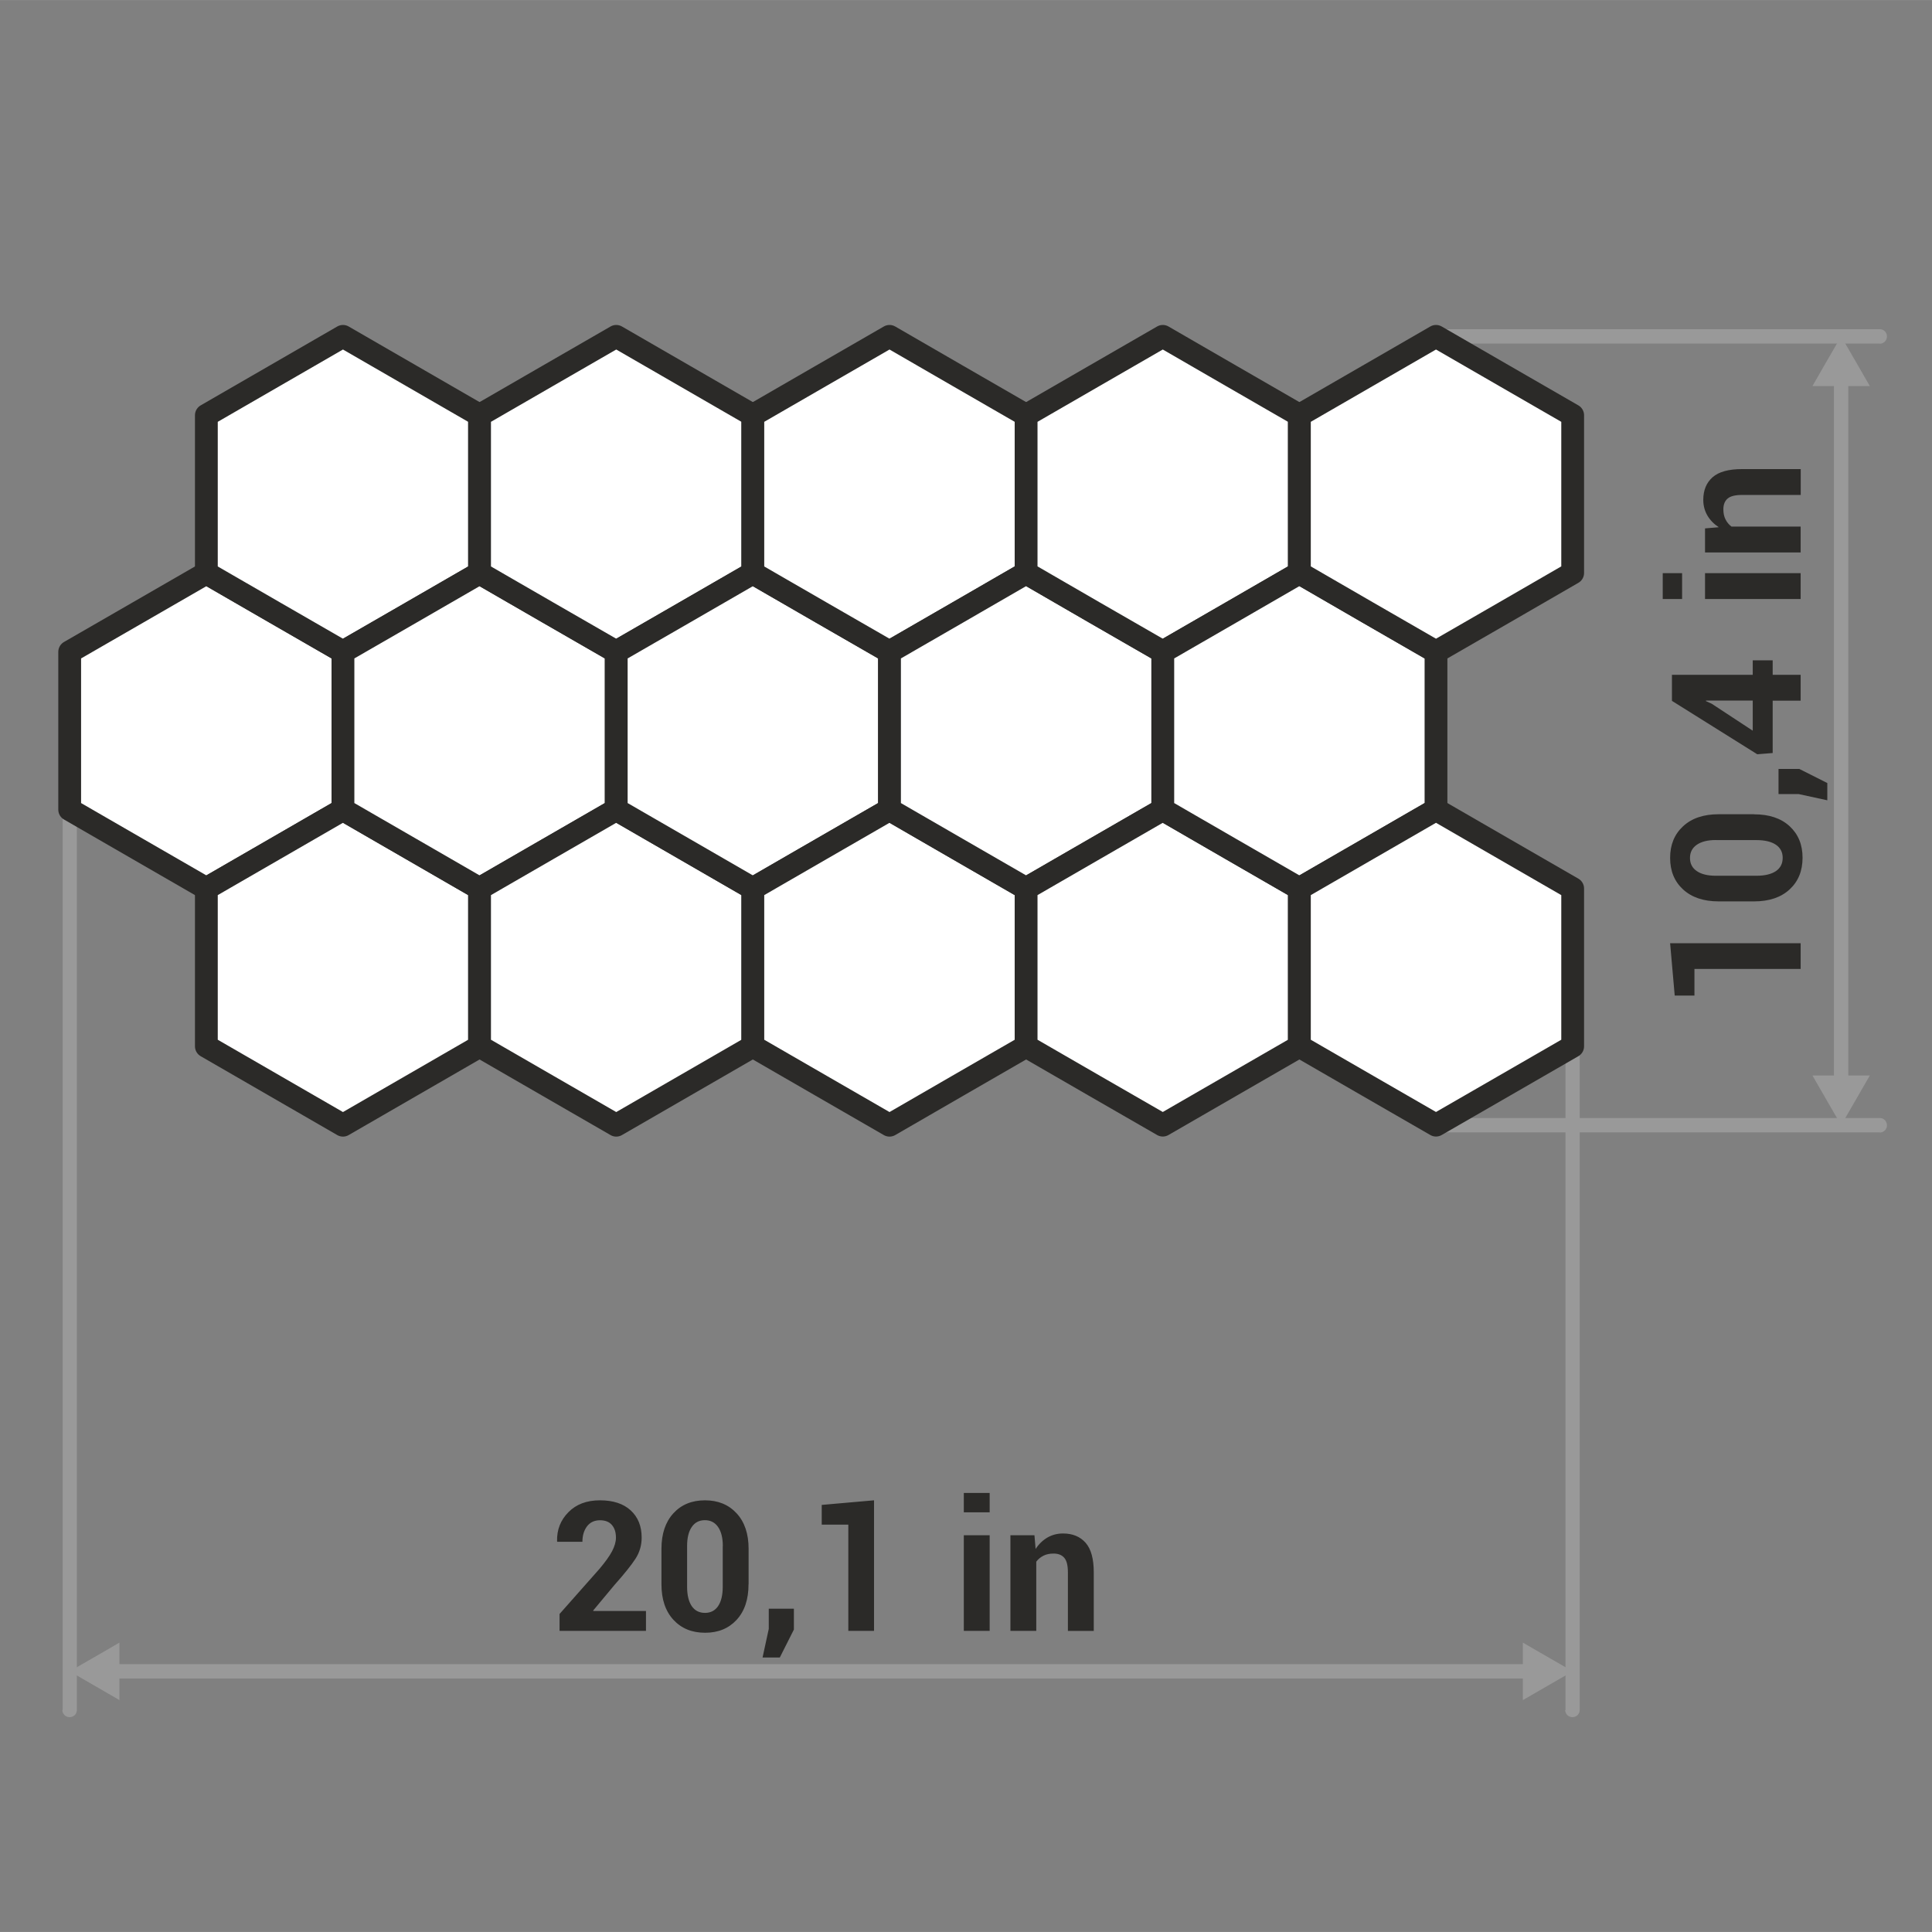 <?xml version="1.0" encoding="UTF-8"?>
<!DOCTYPE svg PUBLIC "-//W3C//DTD SVG 1.1//EN" "http://www.w3.org/Graphics/SVG/1.1/DTD/svg11.dtd">
<!-- Creator: CorelDRAW -->
<svg xmlns="http://www.w3.org/2000/svg" xml:space="preserve" width="178px" height="178px" style="shape-rendering:geometricPrecision; text-rendering:geometricPrecision; image-rendering:optimizeQuality; fill-rule:evenodd; clip-rule:evenodd"
viewBox="0 0 26.448 26.447"
 xmlns:xlink="http://www.w3.org/1999/xlink">
 <rect x="0" y="0" width="26.448" height="26.447" fill="#808080" stroke="none"/>
 <defs>
  <style type="text/css">
   <![CDATA[
    .str0 {stroke:#2B2A28;stroke-width:0.312;stroke-linecap:round;stroke-linejoin:round}
    .fil0 {fill:none}
    .fil3 {fill:#999999}
    .fil4 {fill:white}
    .fil1 {fill:#2B2A28;fill-rule:nonzero}
    .fil2 {fill:#999999;fill-rule:nonzero}
   ]]>
  </style>
 </defs>
 <g id="Layer_x0020_1">
  <g id="_363394672">
   <polygon id="_363393496" class="fil0" points="-0,0 26.448,0 26.448,26.447 -0,26.447 "/>
   <path id="_406932664" class="fil1" d="M24.65 12.912l0 0.352 -1.454 0 0 0.364 -0.27 0 -0.063 -0.716 1.787 0zm-0.638 -1.765c0.207,0 0.369,0.054 0.487,0.163 0.118,0.109 0.177,0.252 0.177,0.431 0,0.181 -0.059,0.325 -0.177,0.434 -0.118,0.109 -0.28,0.164 -0.487,0.164l-0.485 0c-0.206,0 -0.368,-0.055 -0.486,-0.163 -0.119,-0.109 -0.178,-0.253 -0.178,-0.433 0,-0.179 0.059,-0.323 0.178,-0.433 0.118,-0.109 0.28,-0.164 0.486,-0.164l0.485 0zm-0.522 0.352c-0.113,0 -0.2,0.022 -0.262,0.065 -0.062,0.043 -0.093,0.103 -0.093,0.18 0,0.078 0.031,0.138 0.093,0.18 0.062,0.043 0.149,0.064 0.262,0.064l0.556 0c0.115,0 0.204,-0.022 0.266,-0.064 0.062,-0.043 0.092,-0.103 0.092,-0.182 0,-0.076 -0.031,-0.136 -0.092,-0.178 -0.062,-0.042 -0.15,-0.064 -0.266,-0.064l-0.556 0zm1.144 -0.972l0.381 0.192 0 0.236 -0.392 -0.085 -0.276 0 0 -0.344 0.287 0zm-0.64 -1.29l0 -0.198 0.273 0 0 0.198 0.383 0 0 0.354 -0.383 0 0 0.717 -0.211 0.017 -1.168 -0.731 0 -0.357 1.106 0zm0 0.767l0 -0.414 -0.64 0 -0.001 0.007 0.079 0.036 0.563 0.37zm0.656 -2.158l0 0.354 -1.309 0 0 -0.354 1.309 0zm-1.623 0l0 0.354 -0.265 0 0 -0.354 0.265 0zm0.314 -0.613l0.188 -0.016c-0.067,-0.044 -0.119,-0.098 -0.156,-0.161 -0.037,-0.064 -0.056,-0.135 -0.056,-0.214 0,-0.132 0.043,-0.235 0.128,-0.31 0.085,-0.074 0.219,-0.111 0.404,-0.111l0.802 0 0 0.354 -0.801 0c-0.094,0 -0.16,0.016 -0.199,0.049 -0.039,0.033 -0.059,0.082 -0.059,0.147 0,0.052 0.009,0.099 0.029,0.138 0.02,0.04 0.047,0.073 0.082,0.099l0.947 0 0 0.354 -1.309 0 0 -0.329z"/>
   <g>
    <path id="_406932520" class="fil2" d="M25.733 4.702l0 -0.196 0.005 0 0.005 0 0.005 0.001 0.005 0.001 0.005 0.001 0.005 0.001 0.005 0.002 0.004 0.002 0.004 0.002 0.004 0.002 0.004 0.002 0.004 0.003 0.004 0.003 0.004 0.003 0.004 0.003 0.003 0.003 0.003 0.003 0.003 0.004 0.003 0.004 0.003 0.004 0.002 0.004 0.002 0.004 0.002 0.004 0.002 0.004 0.002 0.004 0.002 0.005 0.001 0.005 0.001 0.005 0.001 0.005 0.001 0.005 0 0.005 0 0.005 -0 0.005 -0 0.005 -0.001 0.005 -0.001 0.005 -0.001 0.005 -0.001 0.005 -0.002 0.005 -0.002 0.004 -0.002 0.004 -0.002 0.004 -0.002 0.004 -0.002 0.004 -0.003 0.004 -0.003 0.004 -0.003 0.004 -0.003 0.003 -0.003 0.003 -0.004 0.003 -0.004 0.003 -0.004 0.003 -0.004 0.003 -0.004 0.002 -0.004 0.002 -0.004 0.002 -0.004 0.002 -0.005 0.002 -0.005 0.001 -0.005 0.001 -0.005 0.001 -0.005 0.001 -0.005 0 -0.005 0zm-6.075 -0.196l6.075 0 0 0.196 -6.075 0 0 -0.196zm0 0l0 0.196 -0.005 -0 -0.005 -0 -0.005 -0.001 -0.005 -0.001 -0.005 -0.001 -0.005 -0.001 -0.005 -0.002 -0.004 -0.002 -0.004 -0.002 -0.004 -0.002 -0.004 -0.002 -0.004 -0.003 -0.004 -0.003 -0.004 -0.003 -0.004 -0.003 -0.003 -0.003 -0.003 -0.003 -0.003 -0.004 -0.003 -0.004 -0.003 -0.004 -0.002 -0.004 -0.002 -0.004 -0.002 -0.004 -0.002 -0.004 -0.002 -0.004 -0.002 -0.005 -0.001 -0.005 -0.001 -0.005 -0.001 -0.005 -0.001 -0.005 -0 -0.005 -0 -0.005 0 -0.005 0 -0.005 0.001 -0.005 0.001 -0.005 0.001 -0.005 0.001 -0.005 0.002 -0.005 0.002 -0.004 0.002 -0.004 0.002 -0.004 0.002 -0.004 0.002 -0.004 0.003 -0.004 0.003 -0.004 0.003 -0.004 0.003 -0.003 0.003 -0.003 0.004 -0.003 0.004 -0.003 0.004 -0.003 0.004 -0.003 0.004 -0.002 0.004 -0.002 0.004 -0.002 0.004 -0.002 0.005 -0.002 0.005 -0.001 0.005 -0.001 0.005 -0.001 0.005 -0.001 0.005 -0 0.005 -0z"/>
   </g>
   <g>
    <path class="fil2" d="M25.733 15.501l0 -0.196 0.005 0 0.005 0 0.005 0.001 0.005 0.001 0.005 0.001 0.005 0.001 0.005 0.002 0.004 0.002 0.004 0.002 0.004 0.002 0.004 0.002 0.004 0.003 0.004 0.003 0.004 0.003 0.004 0.003 0.003 0.003 0.003 0.003 0.003 0.004 0.003 0.004 0.003 0.004 0.002 0.004 0.002 0.004 0.002 0.004 0.002 0.004 0.002 0.004 0.002 0.005 0.001 0.005 0.001 0.005 0.001 0.005 0.001 0.005 0 0.005 0 0.005 -0 0.005 -0 0.005 -0.001 0.005 -0.001 0.005 -0.001 0.005 -0.001 0.005 -0.002 0.005 -0.002 0.004 -0.002 0.004 -0.002 0.004 -0.002 0.004 -0.002 0.004 -0.003 0.004 -0.003 0.004 -0.003 0.004 -0.003 0.003 -0.003 0.003 -0.004 0.003 -0.004 0.003 -0.004 0.003 -0.004 0.003 -0.004 0.002 -0.004 0.002 -0.004 0.002 -0.004 0.002 -0.005 0.002 -0.005 0.001 -0.005 0.001 -0.005 0.001 -0.005 0.001 -0.005 0 -0.005 0zm-6.075 -0.196l6.075 0 0 0.196 -6.075 0 0 -0.196zm0 0l0 0.196 -0.005 -0 -0.005 -0 -0.005 -0.001 -0.005 -0.001 -0.005 -0.001 -0.005 -0.001 -0.005 -0.002 -0.004 -0.002 -0.004 -0.002 -0.004 -0.002 -0.004 -0.002 -0.004 -0.003 -0.004 -0.003 -0.004 -0.003 -0.004 -0.003 -0.003 -0.003 -0.003 -0.003 -0.003 -0.004 -0.003 -0.004 -0.003 -0.004 -0.002 -0.004 -0.002 -0.004 -0.002 -0.004 -0.002 -0.004 -0.002 -0.004 -0.002 -0.005 -0.001 -0.005 -0.001 -0.005 -0.001 -0.005 -0.001 -0.005 -0 -0.005 -0 -0.005 0 -0.005 0 -0.005 0.001 -0.005 0.001 -0.005 0.001 -0.005 0.001 -0.005 0.002 -0.005 0.002 -0.004 0.002 -0.004 0.002 -0.004 0.002 -0.004 0.002 -0.004 0.003 -0.004 0.003 -0.004 0.003 -0.004 0.003 -0.003 0.003 -0.003 0.004 -0.003 0.004 -0.003 0.004 -0.003 0.004 -0.003 0.004 -0.002 0.004 -0.002 0.004 -0.002 0.004 -0.002 0.005 -0.002 0.005 -0.001 0.005 -0.001 0.005 -0.001 0.005 -0.001 0.005 -0 0.005 -0z"/>
   </g>
   <g>
    <path class="fil2" d="M0.858 23.408l0.194 0 -0 0.005 -0 0.005 -0.001 0.005 -0.001 0.005 -0.001 0.005 -0.001 0.005 -0.002 0.005 -0.002 0.004 -0.002 0.004 -0.002 0.004 -0.002 0.004 -0.003 0.004 -0.003 0.004 -0.003 0.004 -0.003 0.004 -0.003 0.003 -0.003 0.003 -0.004 0.003 -0.004 0.003 -0.004 0.003 -0.004 0.002 -0.004 0.002 -0.004 0.002 -0.004 0.002 -0.004 0.002 -0.005 0.002 -0.005 0.001 -0.005 0.001 -0.005 0.001 -0.005 0.001 -0.005 0 -0.005 0 -0.005 -0 -0.005 -0 -0.005 -0.001 -0.005 -0.001 -0.005 -0.001 -0.005 -0.001 -0.005 -0.002 -0.004 -0.002 -0.004 -0.002 -0.004 -0.002 -0.004 -0.002 -0.004 -0.002 -0.004 -0.003 -0.004 -0.003 -0.004 -0.003 -0.003 -0.003 -0.003 -0.003 -0.003 -0.004 -0.003 -0.004 -0.003 -0.004 -0.003 -0.004 -0.002 -0.004 -0.002 -0.004 -0.002 -0.004 -0.002 -0.004 -0.002 -0.005 -0.001 -0.005 -0.001 -0.005 -0.001 -0.005 -0.001 -0.005 -0 -0.005 -0 -0.005zm0.194 -12.325l0 12.325 -0.194 0 0 -12.325 0.194 0zm0 0l-0.194 0 0 -0.005 0 -0.005 0.001 -0.005 0.001 -0.005 0.001 -0.005 0.001 -0.005 0.002 -0.005 0.002 -0.004 0.002 -0.004 0.002 -0.004 0.002 -0.004 0.003 -0.004 0.003 -0.004 0.003 -0.004 0.003 -0.004 0.003 -0.003 0.003 -0.003 0.004 -0.003 0.004 -0.003 0.004 -0.003 0.004 -0.002 0.004 -0.002 0.004 -0.002 0.004 -0.002 0.004 -0.002 0.005 -0.002 0.005 -0.001 0.005 -0.001 0.005 -0.001 0.005 -0.001 0.005 -0 0.005 -0 0.005 0 0.005 0 0.005 0.001 0.005 0.001 0.005 0.001 0.005 0.001 0.005 0.002 0.004 0.002 0.004 0.002 0.004 0.002 0.004 0.002 0.004 0.002 0.004 0.003 0.004 0.003 0.004 0.003 0.003 0.003 0.003 0.003 0.003 0.004 0.003 0.004 0.003 0.004 0.003 0.004 0.002 0.004 0.002 0.004 0.002 0.004 0.002 0.004 0.002 0.005 0.001 0.005 0.001 0.005 0.001 0.005 0.001 0.005 0 0.005 0 0.005z"/>
   </g>
   <g>
    <path class="fil2" d="M21.431 23.408l0.194 0 -0 0.005 -0 0.005 -0.001 0.005 -0.001 0.005 -0.001 0.005 -0.001 0.005 -0.002 0.005 -0.002 0.004 -0.002 0.004 -0.002 0.004 -0.002 0.004 -0.003 0.004 -0.003 0.004 -0.003 0.004 -0.003 0.004 -0.003 0.003 -0.003 0.003 -0.004 0.003 -0.004 0.003 -0.004 0.003 -0.004 0.002 -0.004 0.002 -0.004 0.002 -0.004 0.002 -0.004 0.002 -0.005 0.002 -0.005 0.001 -0.005 0.001 -0.005 0.001 -0.005 0.001 -0.005 0 -0.005 0 -0.005 -0 -0.005 -0 -0.005 -0.001 -0.005 -0.001 -0.005 -0.001 -0.005 -0.001 -0.005 -0.002 -0.004 -0.002 -0.004 -0.002 -0.004 -0.002 -0.004 -0.002 -0.004 -0.002 -0.004 -0.003 -0.004 -0.003 -0.004 -0.003 -0.003 -0.003 -0.003 -0.003 -0.003 -0.004 -0.003 -0.004 -0.003 -0.004 -0.003 -0.004 -0.002 -0.004 -0.002 -0.004 -0.002 -0.004 -0.002 -0.004 -0.002 -0.005 -0.001 -0.005 -0.001 -0.005 -0.001 -0.005 -0.001 -0.005 -0 -0.005 -0 -0.005zm0.194 -9.085l0 9.085 -0.194 0 0 -9.085 0.194 0zm0 0l-0.194 0 0 -0.005 0 -0.005 0.001 -0.005 0.001 -0.005 0.001 -0.005 0.001 -0.005 0.002 -0.005 0.002 -0.004 0.002 -0.004 0.002 -0.004 0.002 -0.004 0.003 -0.004 0.003 -0.004 0.003 -0.004 0.003 -0.004 0.003 -0.003 0.003 -0.003 0.004 -0.003 0.004 -0.003 0.004 -0.003 0.004 -0.002 0.004 -0.002 0.004 -0.002 0.004 -0.002 0.004 -0.002 0.005 -0.002 0.005 -0.001 0.005 -0.001 0.005 -0.001 0.005 -0.001 0.005 -0 0.005 -0 0.005 0 0.005 0 0.005 0.001 0.005 0.001 0.005 0.001 0.005 0.001 0.005 0.002 0.004 0.002 0.004 0.002 0.004 0.002 0.004 0.002 0.004 0.002 0.004 0.003 0.004 0.003 0.004 0.003 0.003 0.003 0.003 0.003 0.003 0.004 0.003 0.004 0.003 0.004 0.003 0.004 0.002 0.004 0.002 0.004 0.002 0.004 0.002 0.004 0.002 0.005 0.001 0.005 0.001 0.005 0.001 0.005 0.001 0.005 0 0.005 0 0.005z"/>
   </g>
   <path class="fil1" d="M8.842 22.325l-1.182 0 0 -0.231 0.546 -0.617c0.081,-0.096 0.139,-0.177 0.174,-0.244 0.034,-0.066 0.052,-0.128 0.052,-0.183 0,-0.073 -0.018,-0.131 -0.055,-0.174 -0.036,-0.043 -0.091,-0.065 -0.163,-0.065 -0.077,0 -0.136,0.028 -0.178,0.083 -0.042,0.056 -0.063,0.126 -0.063,0.212l-0.344 0 -0.003 -0.008c-0.004,-0.157 0.048,-0.289 0.155,-0.397 0.107,-0.109 0.251,-0.163 0.432,-0.163 0.181,0 0.321,0.046 0.421,0.138 0.1,0.092 0.15,0.216 0.15,0.372 0,0.106 -0.028,0.202 -0.084,0.289 -0.056,0.087 -0.153,0.208 -0.29,0.362l-0.29 0.348 0.003 0.006 0.72 0 0 0.271zm1.405 -0.638c0,0.207 -0.054,0.369 -0.163,0.487 -0.109,0.118 -0.252,0.177 -0.431,0.177 -0.181,0 -0.325,-0.059 -0.434,-0.177 -0.109,-0.118 -0.164,-0.28 -0.164,-0.487l0 -0.485c0,-0.206 0.055,-0.368 0.163,-0.486 0.109,-0.119 0.253,-0.178 0.433,-0.178 0.179,0 0.323,0.059 0.433,0.178 0.109,0.118 0.164,0.28 0.164,0.486l0 0.485zm-0.352 -0.522c0,-0.113 -0.022,-0.2 -0.065,-0.262 -0.043,-0.062 -0.103,-0.093 -0.18,-0.093 -0.078,0 -0.138,0.031 -0.18,0.093 -0.043,0.062 -0.064,0.149 -0.064,0.262l0 0.556c0,0.115 0.022,0.204 0.064,0.266 0.043,0.062 0.103,0.092 0.182,0.092 0.076,0 0.136,-0.031 0.178,-0.092 0.042,-0.062 0.064,-0.15 0.064,-0.266l0 -0.556zm0.972 1.144l-0.192 0.381 -0.236 0 0.085 -0.392 0 -0.276 0.344 0 0 0.287zm1.098 0.016l-0.352 0 0 -1.454 -0.364 0 0 -0.27 0.716 -0.063 0 1.787zm1.583 0l-0.354 0 0 -1.309 0.354 0 0 1.309zm0 -1.623l-0.354 0 0 -0.265 0.354 0 0 0.265zm0.613 0.314l0.016 0.188c0.044,-0.067 0.098,-0.119 0.161,-0.156 0.064,-0.037 0.135,-0.056 0.214,-0.056 0.132,0 0.235,0.043 0.31,0.128 0.074,0.085 0.111,0.219 0.111,0.404l0 0.802 -0.354 0 0 -0.801c0,-0.094 -0.016,-0.16 -0.049,-0.199 -0.033,-0.039 -0.082,-0.059 -0.147,-0.059 -0.052,0 -0.099,0.009 -0.138,0.029 -0.04,0.02 -0.073,0.047 -0.099,0.082l0 0.947 -0.354 0 0 -1.309 0.329 0z"/>
   <g>
    <polygon class="fil2" points="25.106,14.949 25.106,5.058 25.302,5.058 25.302,14.949 "/>
   </g>
   <polygon class="fil3" points="25.204,4.604 25.401,4.944 25.597,5.285 25.204,5.285 24.811,5.285 25.007,4.944 "/>
   <polygon class="fil3" points="25.204,15.403 25.401,15.062 25.597,14.722 25.204,14.722 24.811,14.722 25.007,15.062 "/>
   <g>
    <polygon class="fil2" points="1.465,22.781 21.018,22.781 21.018,22.977 1.465,22.977 "/>
   </g>
   <polygon class="fil3" points="21.529,22.879 21.188,22.683 20.847,22.486 20.847,22.879 20.847,23.273 21.188,23.076 "/>
   <polygon class="fil3" points="0.954,22.879 1.295,22.683 1.635,22.486 1.635,22.879 1.635,23.273 1.295,23.076 "/>
   <g>
    <polygon class="fil4 str0" points="4.695,11.083 3.76,11.623 2.825,12.163 1.889,11.623 0.954,11.083 0.954,10.003 0.954,8.923 1.889,8.384 2.825,7.844 3.76,8.384 4.695,8.923 4.695,10.003 "/>
    <polygon class="fil4 str0" points="6.565,7.844 5.63,8.384 4.695,8.923 3.76,8.384 2.825,7.844 2.825,6.764 2.825,5.684 3.76,5.144 4.695,4.604 5.63,5.144 6.565,5.684 6.565,6.764 "/>
    <polygon class="fil4 str0" points="6.565,14.323 5.63,14.863 4.695,15.403 3.76,14.863 2.825,14.323 2.825,13.243 2.825,12.163 3.76,11.623 4.695,11.083 5.63,11.623 6.565,12.163 6.565,13.243 "/>
    <polygon class="fil4 str0" points="8.436,11.083 7.5,11.623 6.565,12.163 5.63,11.623 4.695,11.083 4.695,10.003 4.695,8.923 5.63,8.384 6.565,7.844 7.5,8.384 8.436,8.923 8.436,10.003 "/>
    <polygon class="fil4 str0" points="10.306,7.844 9.371,8.384 8.436,8.923 7.5,8.384 6.565,7.844 6.565,6.764 6.565,5.684 7.5,5.144 8.436,4.604 9.371,5.144 10.306,5.684 10.306,6.764 "/>
    <polygon class="fil4 str0" points="10.306,14.323 9.371,14.863 8.436,15.403 7.5,14.863 6.565,14.323 6.565,13.243 6.565,12.163 7.5,11.623 8.436,11.083 9.371,11.623 10.306,12.163 10.306,13.243 "/>
    <polygon class="fil4 str0" points="12.177,11.083 11.241,11.623 10.306,12.163 9.371,11.623 8.436,11.083 8.436,10.003 8.436,8.923 9.371,8.384 10.306,7.844 11.241,8.384 12.177,8.923 12.177,10.003 "/>
    <polygon class="fil4 str0" points="14.047,7.843 13.111,8.384 12.177,8.923 11.241,8.384 10.306,7.844 10.306,6.764 10.306,5.684 11.241,5.144 12.177,4.604 13.111,5.144 14.047,5.684 14.047,6.764 "/>
    <polygon class="fil4 str0" points="14.047,14.323 13.111,14.863 12.177,15.403 11.241,14.863 10.306,14.323 10.306,13.243 10.306,12.163 11.241,11.623 12.177,11.083 13.111,11.623 14.047,12.163 14.047,13.243 "/>
    <polygon class="fil4 str0" points="15.918,11.083 14.982,11.623 14.047,12.163 13.111,11.623 12.177,11.083 12.177,10.003 12.177,8.923 13.111,8.384 14.047,7.843 14.982,8.384 15.918,8.923 15.918,10.003 "/>
    <polygon class="fil4 str0" points="17.788,7.843 16.852,8.384 15.918,8.923 14.982,8.384 14.047,7.843 14.047,6.763 14.047,5.684 14.982,5.144 15.918,4.604 16.852,5.144 17.788,5.684 17.788,6.763 "/>
    <polygon class="fil4 str0" points="17.788,14.323 16.852,14.863 15.918,15.402 14.982,14.863 14.047,14.323 14.047,13.243 14.047,12.163 14.982,11.623 15.918,11.083 16.852,11.623 17.788,12.163 17.788,13.243 "/>
    <polygon class="fil4 str0" points="19.658,11.083 18.723,11.623 17.788,12.163 16.852,11.623 15.918,11.083 15.918,10.003 15.918,8.923 16.852,8.384 17.788,7.843 18.723,8.384 19.658,8.923 19.658,10.003 "/>
    <polygon class="fil4 str0" points="21.529,7.843 20.593,8.384 19.658,8.923 18.723,8.384 17.788,7.843 17.788,6.763 17.788,5.684 18.723,5.144 19.658,4.604 20.593,5.144 21.529,5.684 21.529,6.763 "/>
    <polygon class="fil4 str0" points="21.529,14.323 20.593,14.863 19.658,15.402 18.723,14.863 17.788,14.323 17.788,13.243 17.788,12.163 18.723,11.623 19.658,11.083 20.593,11.623 21.529,12.163 21.529,13.243 "/>
   </g>
  </g>
 </g>
</svg>
